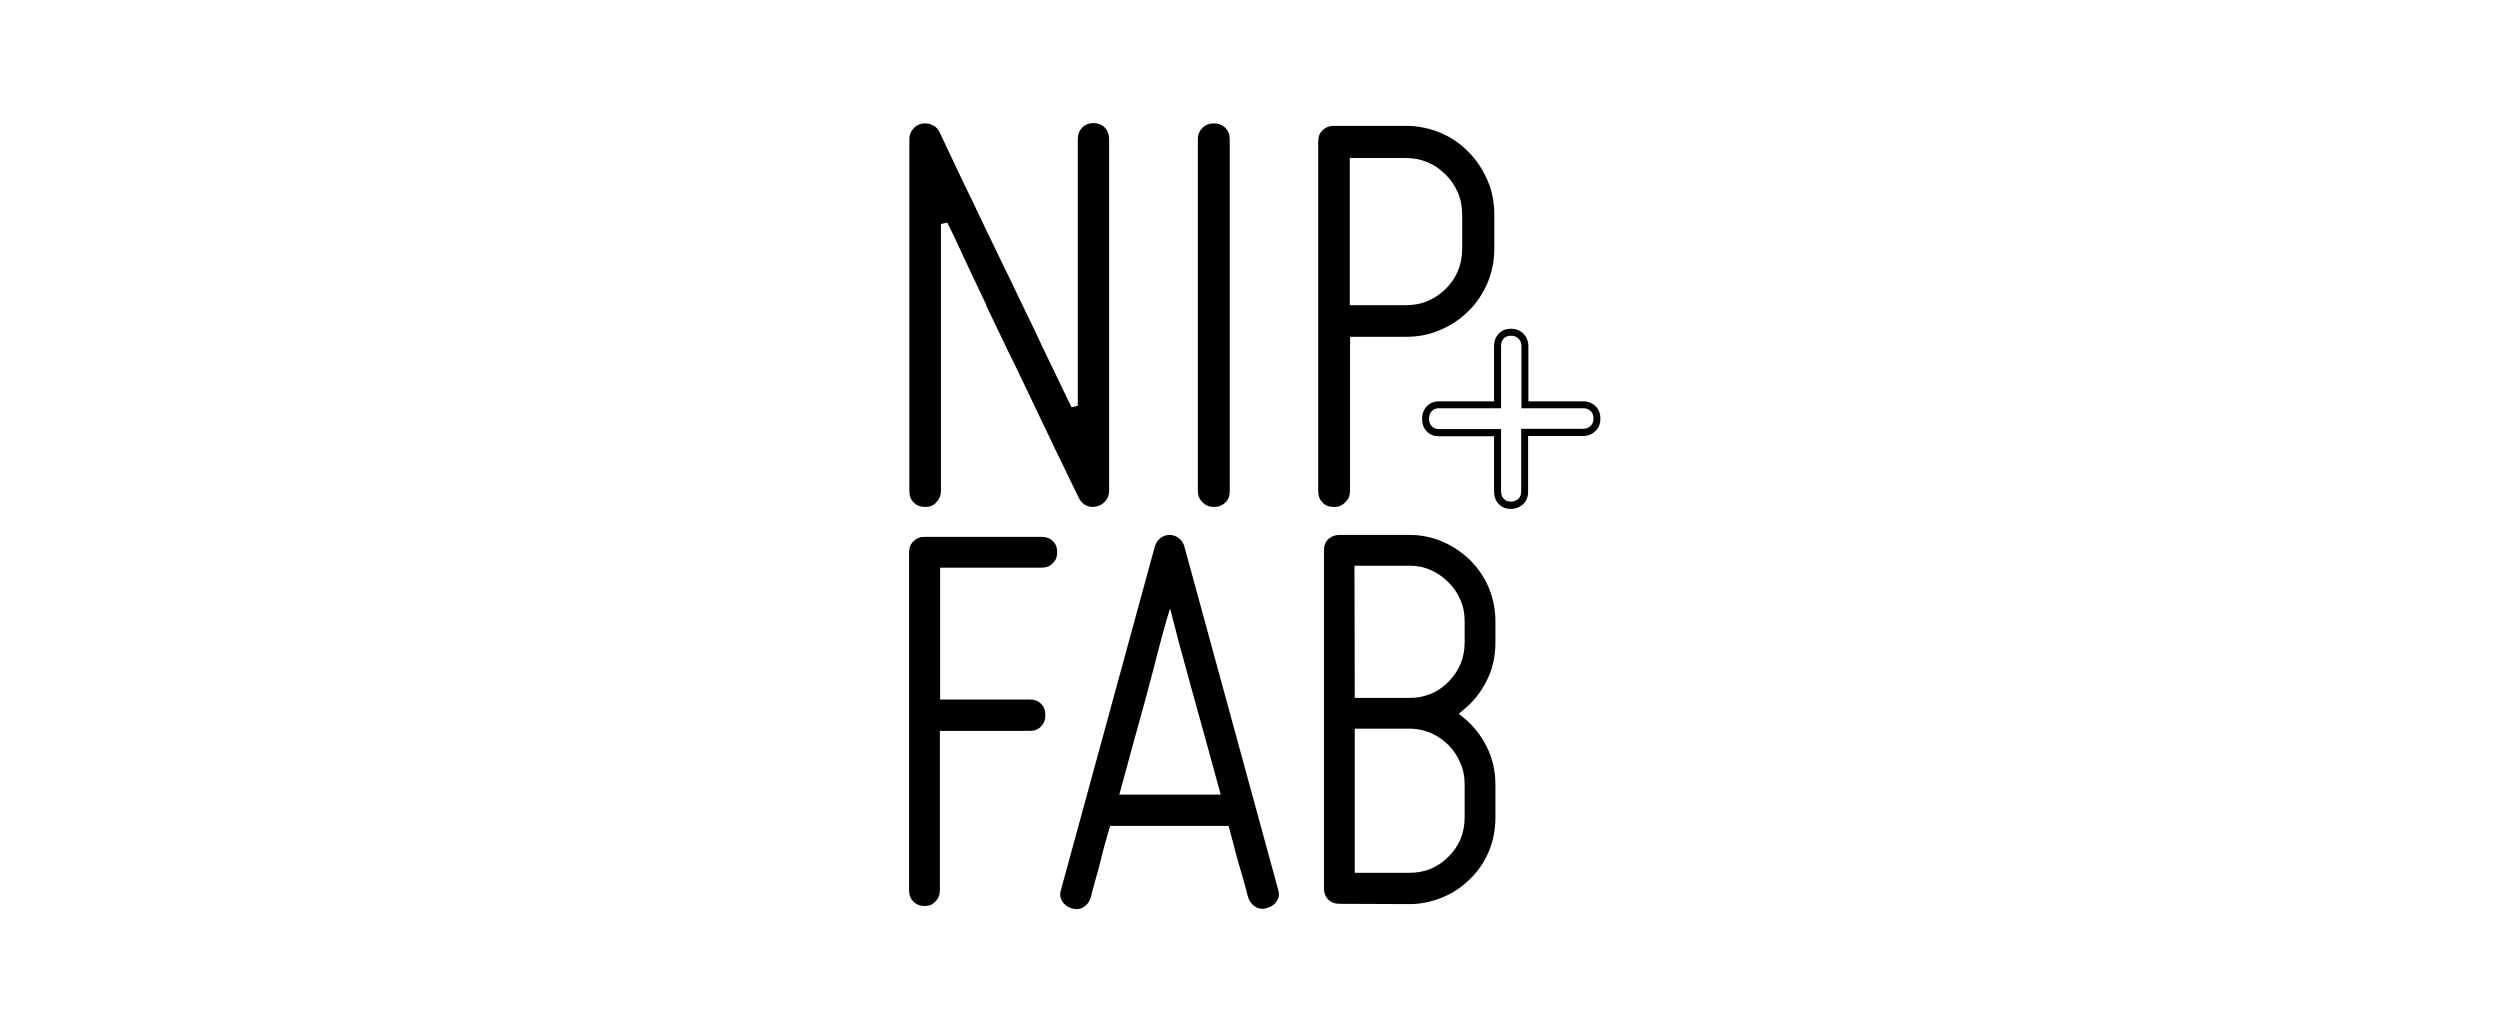 <svg width="264" height="108" viewBox="0 0 264 108" fill="none" xmlns="http://www.w3.org/2000/svg">
<path d="M97.712 53.534C97.219 53.534 96.813 53.388 96.493 53.066C96.174 52.773 96.029 52.364 96.029 51.837V14.697C96.029 14.288 96.145 13.966 96.406 13.644C96.638 13.322 96.958 13.146 97.335 13.059C97.451 13.029 97.596 13.029 97.712 13.029C97.973 13.029 98.234 13.088 98.437 13.205C98.815 13.351 99.047 13.615 99.221 13.966C99.484 14.523 99.747 15.078 100.009 15.632C100.985 17.698 101.951 19.743 102.935 21.751L104.385 24.794L105.082 26.229C105.304 26.677 105.521 27.131 105.74 27.587C106.034 28.204 106.332 28.826 106.648 29.448C106.822 29.828 107.004 30.201 107.185 30.575C107.366 30.948 107.548 31.321 107.722 31.701C107.965 32.228 108.219 32.743 108.471 33.255C108.64 33.597 108.807 33.937 108.97 34.277C109.492 35.36 109.985 36.413 110.449 37.408L111.175 38.901C111.9 40.394 112.567 41.769 113.148 42.998L113.815 42.852V14.697C113.815 14.2 113.96 13.819 114.279 13.468C114.569 13.176 114.976 13 115.44 13C115.933 13 116.339 13.146 116.658 13.468C116.977 13.79 117.123 14.2 117.123 14.697V51.837C117.123 52.246 117.007 52.569 116.745 52.89C116.484 53.212 116.194 53.388 115.817 53.476C115.802 53.478 115.787 53.481 115.772 53.483L115.73 53.491C115.594 53.514 115.478 53.534 115.382 53.534C115.15 53.534 114.947 53.476 114.714 53.388C114.366 53.212 114.105 52.949 113.931 52.598C112.248 49.144 110.623 45.779 109.057 42.471L108.737 41.798C108.474 41.256 108.21 40.701 107.942 40.138C107.473 39.153 106.991 38.14 106.474 37.116L105.981 36.091L105.981 36.09C105.372 34.832 104.762 33.574 104.153 32.287L104.124 32.14C103.712 31.277 103.317 30.439 102.93 29.619C102.609 28.938 102.293 28.268 101.977 27.604L101.31 26.17C100.875 25.204 100.439 24.326 100.033 23.507L99.366 23.653V51.808C99.366 52.305 99.192 52.715 98.902 53.007C98.612 53.388 98.205 53.534 97.712 53.534Z" fill="black" style="fill:black;fill-opacity:1;"/>
<path fill-rule="evenodd" clip-rule="evenodd" d="M158.276 35.23C158.6 34.871 159.049 34.716 159.57 34.716C160.071 34.716 160.483 34.876 160.858 35.222L160.86 35.225L160.862 35.227C161.209 35.577 161.398 36.024 161.398 36.56V42.384H167.201C167.702 42.384 168.114 42.544 168.489 42.89L168.491 42.892L168.493 42.895C168.843 43.247 169 43.667 169 44.198C169 44.728 168.844 45.18 168.46 45.535C168.085 45.882 167.673 46.042 167.172 46.042H161.369V51.925C161.369 52.458 161.211 52.877 160.833 53.257L160.828 53.262L160.823 53.267C160.483 53.547 160.075 53.739 159.57 53.739C159.019 53.739 158.599 53.583 158.276 53.225C157.926 52.872 157.771 52.423 157.771 51.895V46.071H151.969C151.447 46.071 150.998 45.916 150.674 45.558C150.325 45.204 150.17 44.755 150.17 44.227C150.17 43.725 150.327 43.279 150.672 42.899L150.674 42.897L150.676 42.895C151.026 42.542 151.442 42.384 151.969 42.384H157.771V36.56C157.771 36.032 157.926 35.583 158.276 35.23ZM158.822 52.695L158.813 52.684L158.803 52.674C158.614 52.484 158.512 52.238 158.512 51.869V45.308H151.97C151.596 45.308 151.368 45.201 151.218 45.035L151.209 45.025L151.198 45.015C151.01 44.825 150.908 44.578 150.908 44.21C150.908 43.886 151.002 43.626 151.208 43.395C151.401 43.205 151.62 43.111 151.97 43.111H158.512V36.55C158.512 36.181 158.614 35.935 158.803 35.745L158.813 35.735L158.822 35.724C158.972 35.559 159.2 35.452 159.575 35.452C159.887 35.452 160.119 35.54 160.355 35.754C160.556 35.96 160.666 36.214 160.666 36.55V43.111H167.208C167.52 43.111 167.752 43.199 167.988 43.413C168.177 43.608 168.27 43.828 168.27 44.18C168.27 44.546 168.17 44.782 167.969 44.968C167.73 45.188 167.495 45.279 167.179 45.279H160.637V51.898C160.637 52.236 160.553 52.458 160.338 52.682C160.108 52.866 159.865 52.967 159.575 52.967C159.177 52.967 158.975 52.864 158.822 52.695Z" fill="black" style="fill:black;fill-opacity:1;"/>
<path d="M128.177 53.534C127.713 53.534 127.335 53.388 126.987 53.037C126.668 52.744 126.494 52.334 126.494 51.837V14.697C126.494 14.2 126.668 13.819 126.987 13.498C127.306 13.176 127.713 13.029 128.177 13.029C128.67 13.029 129.076 13.176 129.396 13.498C129.715 13.819 129.86 14.229 129.86 14.727V51.866C129.86 52.393 129.715 52.773 129.396 53.066C129.076 53.388 128.67 53.534 128.177 53.534Z" fill="black" style="fill:black;fill-opacity:1;"/>
<path fill-rule="evenodd" clip-rule="evenodd" d="M140.856 53.534C140.334 53.534 139.957 53.388 139.667 53.066C139.347 52.773 139.202 52.364 139.202 51.837V14.961C139.202 14.434 139.347 14.054 139.667 13.761C139.986 13.439 140.363 13.293 140.885 13.293H148.516C149.764 13.293 150.982 13.556 152.114 14.024C153.245 14.493 154.232 15.195 155.073 16.044C155.915 16.892 156.553 17.858 157.075 19.029C157.568 20.17 157.8 21.399 157.8 22.658V26.229C157.8 27.546 157.539 28.804 157.075 29.887C156.582 31.028 155.915 32.023 155.073 32.843C154.232 33.691 153.216 34.365 152.114 34.833C150.982 35.33 149.793 35.565 148.516 35.565H142.568V51.778C142.568 52.305 142.423 52.685 142.104 52.978C141.756 53.388 141.378 53.534 140.856 53.534ZM142.539 32.228H148.487C150.112 32.228 151.504 31.643 152.665 30.501C153.825 29.36 154.406 27.926 154.406 26.258V22.658C154.406 21.838 154.261 21.048 153.942 20.317C153.622 19.585 153.187 18.941 152.665 18.444C152.114 17.887 151.504 17.448 150.779 17.156C150.054 16.834 149.299 16.688 148.487 16.688H142.539V32.228Z" fill="black" style="fill:black;fill-opacity:1;"/>
<path d="M97.625 95.678C97.19 95.678 96.783 95.532 96.464 95.21C96.145 94.917 96 94.507 96 94.039V58.334C96 57.836 96.145 57.456 96.464 57.163C96.783 56.841 97.161 56.695 97.625 56.695H110.014C110.478 56.695 110.884 56.841 111.174 57.134C111.494 57.427 111.639 57.836 111.639 58.305C111.639 58.802 111.494 59.183 111.174 59.475C110.884 59.797 110.478 59.944 110.014 59.944H99.279V73.874H108.766C109.26 73.874 109.637 74.021 109.927 74.314C110.246 74.635 110.391 75.016 110.391 75.513C110.391 76.011 110.246 76.391 109.927 76.713C109.637 77.035 109.231 77.181 108.766 77.181H99.25V94.01C99.25 94.478 99.105 94.888 98.785 95.18C98.495 95.532 98.118 95.678 97.625 95.678Z" fill="black" style="fill:black;fill-opacity:1;"/>
<path fill-rule="evenodd" clip-rule="evenodd" d="M133.312 95.971C133.051 95.971 132.819 95.912 132.587 95.766C132.21 95.532 131.949 95.21 131.804 94.771C131.688 94.361 131.572 93.922 131.456 93.454L131.252 92.722C131.118 92.296 130.984 91.818 130.832 91.281C130.755 91.007 130.673 90.717 130.585 90.41C130.353 89.532 129.744 87.22 129.744 87.22H117.238L117.151 87.483C116.774 88.771 116.513 89.678 116.339 90.439C116.136 91.288 115.933 92.049 115.73 92.722C115.646 93.008 115.572 93.285 115.503 93.546C115.451 93.739 115.402 93.924 115.353 94.098L115.178 94.8C115.033 95.239 114.801 95.561 114.424 95.795C114.192 95.942 113.96 96 113.67 96C113.496 96 113.322 95.971 113.147 95.912C112.683 95.766 112.364 95.502 112.161 95.151C111.929 94.771 111.9 94.39 112.045 93.951L121.939 57.748C122.055 57.339 122.229 57.075 122.519 56.841C122.809 56.607 123.128 56.49 123.506 56.49C123.883 56.49 124.202 56.607 124.492 56.841C124.782 57.075 124.985 57.368 125.072 57.719L134.966 93.922C135.111 94.361 135.082 94.771 134.85 95.122C134.618 95.502 134.299 95.737 133.806 95.883C133.631 95.942 133.486 95.971 133.312 95.971ZM123.186 65.475C122.867 66.587 122.519 67.875 122.142 69.338C121.925 70.213 121.686 71.111 121.43 72.067L121.43 72.069L121.43 72.071C121.276 72.648 121.116 73.247 120.952 73.874C120.832 74.31 120.713 74.747 120.592 75.187L120.59 75.195C120.274 76.35 119.953 77.519 119.618 78.703C119.4 79.491 119.193 80.255 118.991 81.003C118.87 81.451 118.751 81.894 118.631 82.332L118.196 83.913H128.902L128.786 83.474C128.525 82.537 128.264 81.601 128.003 80.606L127.481 78.703C127.145 77.517 126.824 76.347 126.507 75.192C126.386 74.75 126.266 74.311 126.146 73.874C126.004 73.358 125.862 72.849 125.721 72.346L125.721 72.343C125.432 71.308 125.152 70.303 124.898 69.338C124.592 68.258 124.336 67.261 124.104 66.359C124.028 66.064 123.954 65.778 123.883 65.504L123.564 64.246L123.186 65.475Z" fill="black" style="fill:black;fill-opacity:1;"/>
<path fill-rule="evenodd" clip-rule="evenodd" d="M141.436 95.444C140.972 95.444 140.566 95.298 140.247 94.976C139.957 94.683 139.812 94.273 139.812 93.805V58.1C139.812 57.632 139.957 57.222 140.276 56.929C140.595 56.636 140.972 56.49 141.436 56.49H148.864C150.112 56.49 151.243 56.724 152.375 57.222C153.477 57.69 154.435 58.363 155.276 59.183C156.089 60.002 156.756 60.968 157.22 62.08C157.684 63.221 157.916 64.392 157.916 65.621V67.875C157.916 69.367 157.597 70.743 156.959 71.943C156.35 73.172 155.479 74.226 154.406 75.074L154.058 75.367L154.406 75.66C155.479 76.508 156.35 77.562 156.959 78.791C157.597 80.02 157.916 81.367 157.916 82.859V86.342C157.916 87.6 157.684 88.8 157.22 89.912C156.756 91.025 156.118 91.961 155.276 92.781C154.464 93.6 153.506 94.273 152.375 94.742C151.243 95.21 150.083 95.473 148.864 95.473L141.436 95.444ZM143.061 92.166H148.864C150.46 92.166 151.823 91.61 152.955 90.469C154.087 89.356 154.667 87.981 154.667 86.313V82.83C154.667 82.011 154.522 81.25 154.203 80.547C153.883 79.816 153.477 79.201 152.955 78.674C152.404 78.118 151.765 77.708 151.127 77.416C150.431 77.123 149.677 76.947 148.864 76.947H143.061V92.166ZM143.061 73.699H148.864C150.431 73.699 151.823 73.143 152.955 72.001C154.087 70.86 154.667 69.455 154.667 67.846V65.592C154.667 64.772 154.522 64.012 154.203 63.309C153.883 62.578 153.448 61.963 152.926 61.465C152.404 60.939 151.794 60.5 151.098 60.207C150.402 59.885 149.648 59.739 148.835 59.739H143.032L143.061 73.699Z" fill="black" style="fill:black;fill-opacity:1;"/>
</svg>
